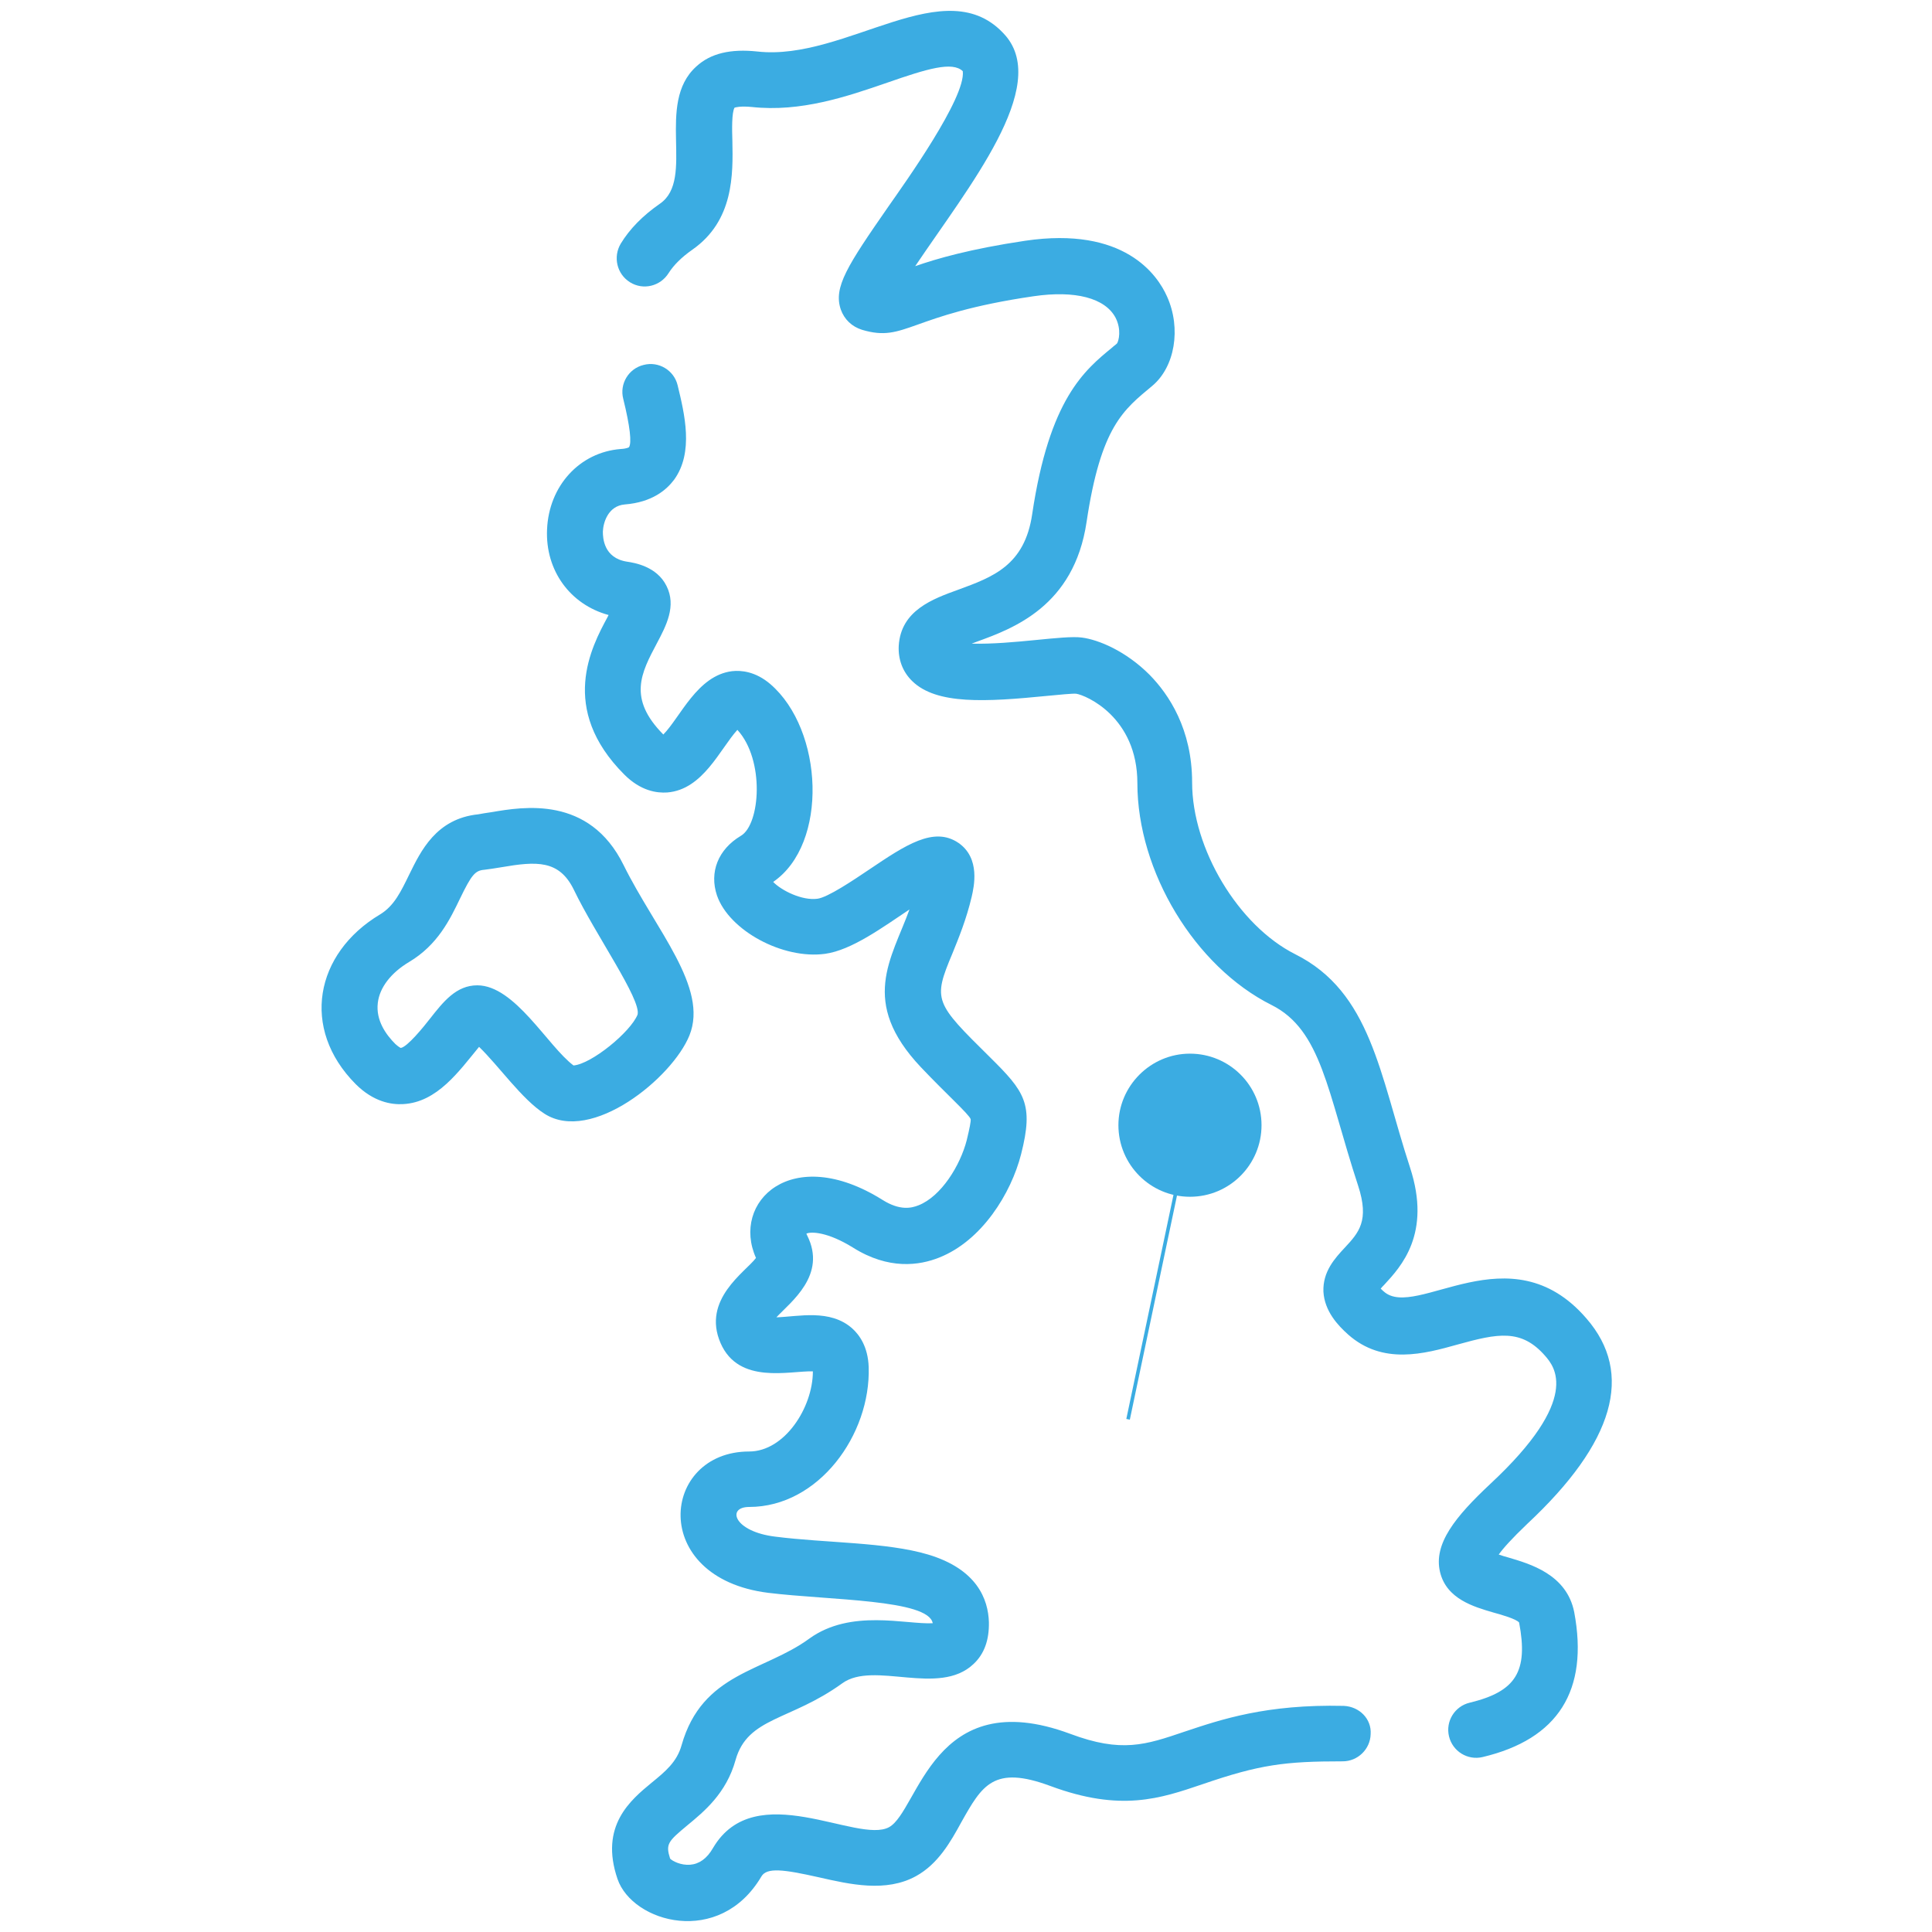 <?xml version="1.0" encoding="UTF-8"?> <!-- Generator: Adobe Illustrator 27.5.0, SVG Export Plug-In . SVG Version: 6.00 Build 0) --> <svg xmlns="http://www.w3.org/2000/svg" xmlns:xlink="http://www.w3.org/1999/xlink" version="1.1" id="Layer_1" x="0px" y="0px" viewBox="0 0 540 540" style="enable-background:new 0 0 540 540;" xml:space="preserve"> <style type="text/css"> .st0{clip-path:url(#SVGID_00000032649097573669634160000016100677095825181610_);fill:#3BACE2;} .st1{fill:none;stroke:#3BACE2;} </style> <g> <defs> <rect id="SVGID_1_" x="89.8" y="3" width="360.7" height="534"></rect> </defs> <clipPath id="SVGID_00000119802177167351244680000016884314323815175604_"> <use xlink:href="#SVGID_1_" style="overflow:visible;"></use> </clipPath> <path style="clip-path:url(#SVGID_00000119802177167351244680000016884314323815175604_);fill:#3BACE2;" d="M375.6,476.8 c-21.7-0.5-34.3,3.8-44.5,7.2c-10.9,3.7-17.6,6-32,0.6c-38.3-14.2-42.3,21.5-50.6,26.1c-8.8,4.8-37.4-14.2-49.2,5.8 c-1.7,3-3.9,4.5-6.4,4.7c-2.6,0.2-4.9-1-5.6-1.7c-1.3-4.1-0.6-4.8,4.8-9.3c4.6-3.8,10.9-8.9,13.5-18.3c3.4-12,15.3-10.9,29.8-21.4 c8.8-6.4,27,3.8,36.7-5.4c3-2.8,4.4-6.7,4.3-11.7c-0.2-6.4-3.3-14.8-17-18.9c-11.7-3.5-28.6-3.2-42.7-5c-11.6-1.4-13.7-8.3-7.3-8.3 c19.4,0,34-20.2,33.4-39.1c-0.2-5.7-2.6-9-4.6-10.8c-6.2-5.5-15-3.3-21.2-3.1c4-4.3,14.2-11.8,8.6-22.9c-0.1-0.2-0.2-0.4-0.2-0.5 c1.3-0.6,5.9-0.5,13,3.9c10,6.3,18.6,5,24.1,2.8c11.9-4.7,20.1-17.9,22.9-28.9c3.6-14.1,1-17.5-8.7-27.1 c-15.5-15.3-16-15.9-10.5-29c1.7-4.2,3.9-9.5,5.4-15.9c0.6-2.7,2.5-10.7-3.7-15c-6.9-4.7-14.8,0.6-24.9,7.4 c-4.6,3.1-11.6,7.8-14.5,8.2c-4.3,0.6-10.1-2.3-12.4-4.7c15.5-10.6,14.1-42.5-0.8-55.3c-4.1-3.5-8.1-3.9-10.7-3.6 c-9.7,1.2-14.4,12.8-19.2,17.7c-10-10.1-6.2-17.2-1.8-25.5c2.6-4.9,5.5-10.4,2.7-16c-2.7-5.5-9-6.5-11-6.8c-6.6-1-6.8-6.7-6.8-8.4 c0.1-2.6,1.5-7.2,6.1-7.6c7.7-0.6,11.7-4.1,13.8-6.9c5.6-7.7,2.9-18.5,1-26.4c-1-4.2-5.3-6.8-9.5-5.7c-4.2,1-6.8,5.3-5.7,9.5 c1.9,7.7,2.4,12.3,1.6,13.5c0,0-0.5,0.4-2.3,0.5c-11.5,0.9-20.1,10.3-20.6,22.5c-0.5,11.5,6.5,21,17.2,23.9 c-0.1,0.2-0.2,0.4-0.3,0.6c-4.5,8.3-13.7,25.6,4.7,44c4.6,4.6,9.1,5.2,12,5c10-0.8,14.7-12.1,19.6-17.5c7.7,8.4,6.4,26.4,1,29.6 c-6.4,3.8-8.9,10.2-6.7,16.7c3.4,9.8,18.4,17.9,30.2,16.3c7.4-1,16.1-7.4,23.6-12.4c-5,13.8-14.1,25.8,3.2,44.1 c7,7.4,13.4,13.1,13.9,14.5c0.1,0.6-0.3,2.6-1.1,5.9c-1.8,7-7.1,15.7-13.5,18.2c-2,0.8-5.2,1.5-10-1.5c-25.5-16-42.4,0.6-35.4,16.2 c-2.9,3.9-15.2,11.6-9.9,23.8c5.1,11.7,19.3,7.7,25.8,7.9c0,10.1-7.9,22.4-17.8,22.4c-24.7,0-28.2,35.3,5.3,39.5 c17.1,2.1,44.8,1.8,46,8.5c-7.5,0.4-22.9-4.1-34.5,4.3c-12.7,9.3-29.9,9.4-35.7,29.8c-1.3,4.7-4.6,7.4-8.4,10.5 c-5.8,4.8-14.6,12-9.5,26.9c4.2,12.2,28.5,19.1,40.2-0.7c1.5-2.6,6.2-2,16,0.2c8.8,2,18.8,4.3,27.2-0.3c6.2-3.4,9.7-9.6,12.7-15.1 c5.8-10.3,9-16,24.9-10.1c19.7,7.3,30.7,3.5,42.5-0.5c16-5.5,23-6.4,39.2-6.4c4.2,0,7.7-3.4,7.8-7.6 C383.4,480.5,380,477,375.6,476.8 M178.2,283.6c-2,4.9-12.9,13.8-17.9,14.2c-7.2-5.4-16.4-22.4-26.9-22.4c-5.9,0-9.5,4.6-13.2,9.3 c-1.7,2.2-6.4,8-8.2,8.2c0,0-0.5-0.2-1.5-1.1c-2.6-2.6-5.5-6.6-4.9-11.5c0.5-4.3,3.7-8.4,8.7-11.4c8.1-4.8,11.5-12,14.3-17.8 c3.2-6.6,4.2-7.8,6.8-8c1.5-0.2,3-0.4,4.7-0.7c9.9-1.7,16.2-2.1,20.3,6.3C166.4,261.2,179.3,279.4,178.2,283.6 M192.7,289.4 c5.4-13.4-9.4-29.4-18.4-47.6c-9.6-19.5-28.1-16.3-36.9-14.8c-1.4,0.2-2.7,0.4-3.7,0.6c-11.8,1.2-16.1,10.3-19.3,16.8 c-2.3,4.7-4.2,8.8-8.2,11.2c-18.2,10.9-22.2,31.9-6.8,47.4c5,5,10,5.8,13.3,5.6c9.5-0.5,15.6-9.2,21.2-16 c5.5,5.3,12,14.7,18.3,18.7C165.3,319.7,187.9,301.3,192.7,289.4 M421.5,435.3c-0.8-0.2-1.7-0.5-2.6-0.8c1.2-1.7,3.6-4.4,8-8.6 c24.3-22.7,29.9-42,16.5-57.4c-21.3-24.7-47.6,0.5-56.6-7.5c-0.4-0.3-0.6-0.6-0.9-0.8c0.3-0.4,0.7-0.8,1-1.1 c4.6-5,13.3-14.2,7.2-32.8c-8.5-26-10.9-49-32.1-59.6c-15.9-8-28.8-29.5-28.8-48c0-14.9-6.5-24.6-11.9-30.1 c-6.7-6.7-14.3-9.8-18.9-10.4c-5.2-0.7-19.3,2-30.8,1.7c0.4-0.2,0.9-0.3,1.3-0.5c10.2-3.7,27.3-9.9,30.8-33.5 c4-26.8,10.4-31.4,18.3-38c6.4-5.3,8.2-16.1,4.2-25c-2.7-6.1-12-19.7-39.7-15.6c-15.4,2.3-24.7,5-30.7,7.1 c15-22.3,37.7-50.1,25.2-64.5c-16.5-18.8-44.4,7.3-69.3,4.5c-7.5-0.8-13.1,0.5-17.1,4.2C183.1,29,194.4,50,184.5,56.9 c-4.9,3.4-8.5,7.1-11,11.2c-2.2,3.7-1.1,8.5,2.6,10.8c3.7,2.3,8.5,1.1,10.8-2.6c1.4-2.2,3.6-4.4,6.6-6.5 c11.6-8.1,11.4-21,11.2-30.5c-0.1-3-0.2-7.8,0.6-9.2c0.3-0.1,1.6-0.5,4.8-0.2c13.7,1.5,26.6-2.9,37.9-6.8c11.2-3.9,18.2-6,21.1-3.2 c0.9,7.4-16.3,31.4-20.7,37.7c-11.6,16.7-15.5,22.7-13.4,28.9c1,2.8,3.1,4.8,6,5.7c12.2,3.6,12.9-4.3,47.9-9.4 c11.6-1.7,20,0.5,22.9,6c1.7,3.3,0.9,6.5,0.4,7.2c-0.4,0.4-0.9,0.7-1.3,1.1c-7.8,6.4-17.6,14.4-22.4,46.6 c-2.1,14.4-11.1,17.6-20.6,21.1c-7.2,2.6-16.1,5.8-16.7,15.7c-0.2,3.8,1.1,7.3,3.8,9.9c6.8,6.6,20.5,5.8,37.7,4.1 c3.2-0.3,7.1-0.7,8.1-0.6c2.7,0.4,17.1,6.5,17.1,25c0,24.7,16.1,51.3,37.5,62c14,7,15.6,24.3,24.2,50.5c3.2,9.8,0.2,13.1-3.7,17.3 c-2.8,3-6.2,6.7-6,12.3c0.3,5.5,4.1,9.5,6.9,12c9.7,8.6,21.3,5.4,30.6,2.8c11.2-3.1,17.8-4.5,24.5,3.2c2.5,2.9,10.3,11.9-15.4,35.8 c-9.7,9.1-15.9,16.7-14,24.6c1.8,7.5,9.4,9.7,14.9,11.3c2.2,0.6,6.4,1.8,7.2,2.8c2.6,13.7-0.9,19.3-13.8,22.4 c-4.2,1-6.8,5.2-5.8,9.4c1,4.2,5.2,6.8,9.4,5.8c21.1-5,29.7-18.6,25.6-40.5C437.9,440,427.6,437.1,421.5,435.3"></path> <path style="clip-path:url(#SVGID_00000119802177167351244680000016884314323815175604_);fill:#3BACE2;" d="M332.6,334.5 c11.1,0,20-9,20-20c0-11.1-9-20-20-20s-20,9-20,20C312.6,325.5,321.5,334.5,332.6,334.5"></path> </g> <line class="st1" x1="332.6" y1="314.5" x2="315.3" y2="396.7"></line> </svg> 